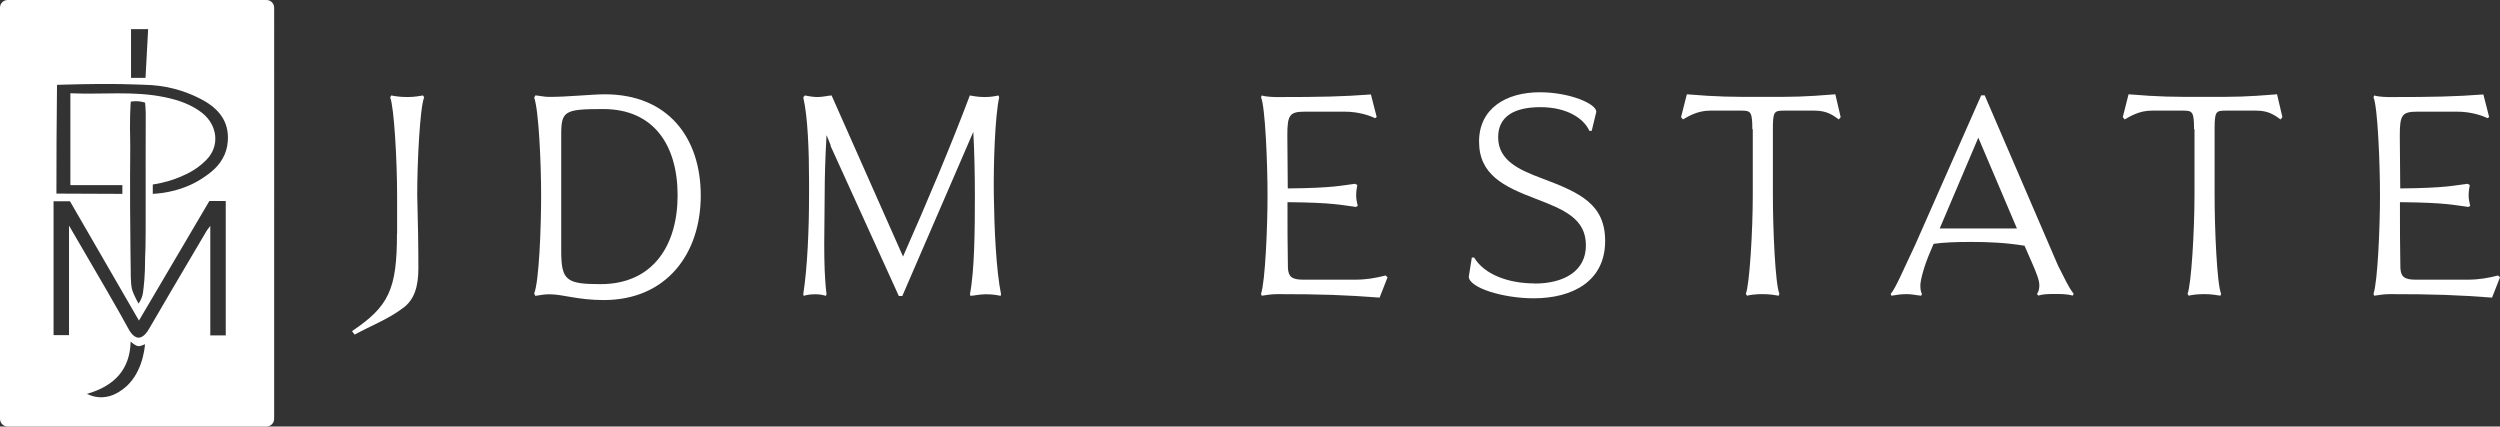 <svg viewBox="0 0 270.349 46.123" xmlns="http://www.w3.org/2000/svg" id="Layer_2"><rect x="0" y="0" width="270.349" height="46.123" fill="#333333" stroke="none"/><g id="Components"><g id="ddea5a45-07bd-4bad-9fc6-cdb44068e57c_5"><path style="fill:#fff;" d="M42.943,25.254v-4.128c0-3.8-.328-9.569-.75-10.601l.125-.203c.375.078.954.172,1.736.172.829,0,1.36-.125,1.689-.172l.125.203c-.453,1.079-.75,6.973-.75,10.523.078,2.893.125,5.441.125,7.959,0,1.861-.375,3.471-1.814,4.409-1.438,1.079-3.221,1.767-5.082,2.768l-.281-.375c4.003-2.689,4.863-4.534,4.863-10.57l.016.016Z"></path><path style="fill:#fff;" d="M57.891,10.307c.704.078.954.172,1.532.172,1.986,0,4.581-.281,5.989-.281,6.77,0,10.367,4.628,10.367,10.945s-3.721,11.305-10.492,11.305c-2.814,0-4.409-.625-5.863-.625-.579,0-.907.078-1.532.172l-.125-.25c.532-1.36.75-7.099.75-10.601s-.25-9.162-.75-10.601l.125-.203v-.031ZM73.276,21.127c0-5.41-2.564-9.335-8.052-9.335-4.175,0-4.534.203-4.534,2.768v12.54c0,3.221.532,3.627,4.253,3.627,5.66,0,8.334-4.175,8.334-9.616v.016Z"></path><path style="fill:#fff;" d="M89.835,15.717l-.453-1.11c-.125,2.142-.203,4.456-.203,6.567,0,1.767-.047,3.502-.047,5.16,0,2.017.047,3.878.25,5.488l-.078.172c-.281-.078-.532-.172-1.157-.172-.532,0-.954.078-1.235.172l-.047-.172c.453-2.924.625-7.099.625-10.648v-1.689c0-3.018-.125-6.817-.625-8.959l.172-.203c.281.047.829.172,1.36.172.579,0,1.235-.172,1.532-.172l7.724,17.418c2.564-5.785,5.238-12.133,7.224-17.418.25.047.907.172,1.564.172.704,0,1.079-.078,1.532-.172l.078.203c-.453,2.111-.625,7.099-.579,10.601.047,3.549.25,8.084.782,10.695l-.047.172c-.375-.078-.829-.172-1.611-.172-.657,0-1.407.172-1.657.172l-.047-.203c.5-2.517.532-7.099.532-10.601,0-2.142-.047-4.753-.172-6.927l-7.677,17.747h-.375l-7.396-16.261.031-.031Z"></path><path style="fill:#fff;" d="M146.53,22.362c-1.438-.172-2.236-.453-7.302-.5,0,2.439,0,4.91.047,7.099.047.985.453,1.282,1.657,1.282h5.613c1.204,0,2.189-.172,3.299-.453l.203.203-.86,2.189c-3.8-.281-6.145-.375-11.054-.375-.532,0-1.157.078-1.689.172l-.078-.203c.453-1.313.704-7.177.704-10.648s-.25-9.616-.704-10.601l.078-.203c.579.172,1.407.172,1.814.172,4.503,0,6.848-.047,9.991-.281l.625,2.439-.172.125c-.579-.281-1.782-.704-3.299-.704h-4.253c-1.689,0-1.939.328-1.939,2.564,0,1.736.047,3.721.047,5.738,5.035-.047,5.785-.328,7.271-.5l.25.125c-.078.453-.125.704-.125,1.157,0,.328.078.735.172,1.11l-.25.125-.047-.031Z"></path><path style="fill:#fff;" d="M165.934,30.664c3.221,0,5.566-1.36,5.566-4.128,0-2.924-2.392-3.878-5.535-5.082-3.346-1.282-6.02-2.564-6.02-6.145s2.924-5.332,6.567-5.332c3.221,0,6.114,1.235,6.114,2.111l-.5,2.064h-.25c-.579-1.313-2.392-2.564-5.285-2.564s-4.581,1.032-4.581,3.252c0,2.564,2.345,3.549,4.753,4.456,4.175,1.564,6.817,2.814,6.817,6.77,0,4.331-3.502,6.192-7.724,6.192-3.377,0-7.02-1.157-7.02-2.345l.328-2.064h.25c1.11,1.861,3.753,2.799,6.52,2.799v.016Z"></path><path style="fill:#fff;" d="M189.497,13.981c0-1.892-.172-2.017-1.157-2.017h-3.424c-1.36,0-2.345.625-2.924.954l-.203-.25.625-2.47c3.424.281,4.753.281,8.209.281s4.378,0,7.849-.281l.579,2.47-.203.25c-.532-.375-1.204-.954-2.595-.954h-3.377c-1.032,0-1.157.125-1.157,2.017v7.146c0,3.596.25,9.569.704,10.648l-.078.203c-.328-.047-.86-.172-1.736-.172-.75,0-1.36.078-1.689.172l-.125-.203c.406-1.032.75-6.817.75-10.648v-7.146h-.047Z"></path><path style="fill:#fff;" d="M218.892,26.568c-1.986-.328-3.925-.406-5.738-.406-1.657,0-2.893.047-4.05.203l-.281.657c-.829,1.892-1.157,3.346-1.157,3.846,0,.375.047.704.172.907l-.078.203c-.75-.078-.985-.172-1.564-.172-.704,0-1.032.078-1.657.172l-.078-.203c.453-.453,1.36-2.564,2.642-5.285l7.146-16.183h.375l7.927,18.403c.704,1.36,1.11,2.314,1.689,3.049l-.078.203c-.657-.172-1.313-.172-1.939-.172s-1.235,0-1.814.172l-.125-.172c.172-.281.25-.532.25-.954,0-.532-.328-1.36-.782-2.392l-.829-1.892-.031.016ZM209.776,24.707h8.334l-4.175-9.819-4.175,9.819h.016Z"></path><path style="fill:#fff;" d="M237.264,13.981c0-1.892-.172-2.017-1.157-2.017h-3.424c-1.36,0-2.345.625-2.924.954l-.203-.25.625-2.47c3.424.281,4.753.281,8.209.281s4.378,0,7.849-.281l.579,2.47-.203.25c-.532-.375-1.204-.954-2.595-.954h-3.377c-1.032,0-1.157.125-1.157,2.017v7.146c0,3.596.25,9.569.704,10.648l-.078.203c-.328-.047-.86-.172-1.736-.172-.75,0-1.36.078-1.689.172l-.125-.203c.406-1.032.75-6.817.75-10.648v-7.146h-.047Z"></path><path style="fill:#fff;" d="M266.831,22.362c-1.438-.172-2.236-.453-7.302-.5,0,2.439,0,4.91.047,7.099.047.985.453,1.282,1.657,1.282h5.613c1.204,0,2.189-.172,3.299-.453l.203.203-.86,2.189c-3.8-.281-6.145-.375-11.054-.375-.532,0-1.157.078-1.689.172l-.078-.203c.453-1.313.704-7.177.704-10.648s-.25-9.616-.704-10.601l.078-.203c.579.172,1.407.172,1.814.172,4.503,0,6.848-.047,9.991-.281l.625,2.439-.172.125c-.579-.281-1.782-.704-3.299-.704h-4.253c-1.689,0-1.939.328-1.939,2.564,0,1.736.047,3.721.047,5.738,5.035-.047,5.785-.328,7.271-.5l.25.125c-.078.453-.125.704-.125,1.157,0,.328.078.735.172,1.11l-.25.125-.047-.031Z"></path><path style="fill:#fff;" d="M28.816,0H.831c-.459,0-.831.371-.831.83v44.463c0,.459.372.83.831.83h27.985c.459,0,.831-.371.831-.83V.83c0-.459-.372-.83-.831-.83ZM14.169,3.154h1.85c-.094,1.748-.185,3.457-.283,5.264h-1.567V3.154ZM13.342,42.051c-.412.303-1.167.859-2.269.908-.509.029-1.063-.078-1.683-.361,2.999-.859,4.664-2.647,4.738-5.664.14.137.27.225.364.293.193.117.316.195.489.205.106.01.187-.019.35-.068.148-.049.267-.098.35-.137-.046.547-.328,3.301-2.34,4.824ZM24.412,36.27h-1.671v-11.846c-.035.049-.069.088-.102.137-.126.156-.235.303-.322.449-.451.762-.966,1.641-1.512,2.559-1.555,2.637-3.317,5.625-4.633,7.9-.182.312-.609,1.045-1.182,1.045h-.009c-.591-.01-1.01-.791-1.167-1.094-.822-1.543-3.355-5.898-6.351-11.025v11.846h-1.672v-14.473h1.778l7.457,12.9,7.613-12.93h1.773v14.531ZM15.751,25.068c-.021,3.174-.054,1.66-.07,3.486-.002.293-.007.898-.07,1.709-.043.557-.098,1.006-.14,1.318-.035.283-.123.635-.336,1.006-.049.088-.101.166-.154.244-.074-.137-.173-.312-.28-.527-.136-.283-.314-.644-.424-1.016-.167-.557-.14-2.334-.137-1.748,0,0-.053-3.535-.07-7.1-.023-4.951.043-6.133,0-7.832-.006-.234-.029-1.035,0-2.1.017-.654.048-1.182.07-1.514.252-.049.607-.078,1.021-.019.204.029.383.078.533.127.023.381.066.762.066,1.152,0,2.363-.01,5.254-.01,5.254-.012,3.428.021,4.463,0,7.559ZM24.299,16.689c-.55,1.318-1.609,2.051-2.377,2.568-2.018,1.338-4.158,1.641-5.4,1.709v-1.016c1.257-.185,2.236-.518,2.888-.791,1.018-.42,1.964-.918,2.901-1.865,1.497-1.514,1.213-3.779-.472-5.098-1.183-.918-2.576-1.387-4.048-1.69-3.354-.693-6.735-.264-10.181-.42v9.932h5.623v.947l-7.132-.029c-.002-1.924.003-3.857.013-5.791.01-1.992.028-3.975.051-5.967.123-.01.314-.01.546-.019,5.952-.176,8.151,0,8.915.01,2.114.039,4.141.537,6.025,1.504,1.724.879,2.969,2.148,2.997,4.131.01.684-.112,1.318-.348,1.885Z"></path></g></g></svg>